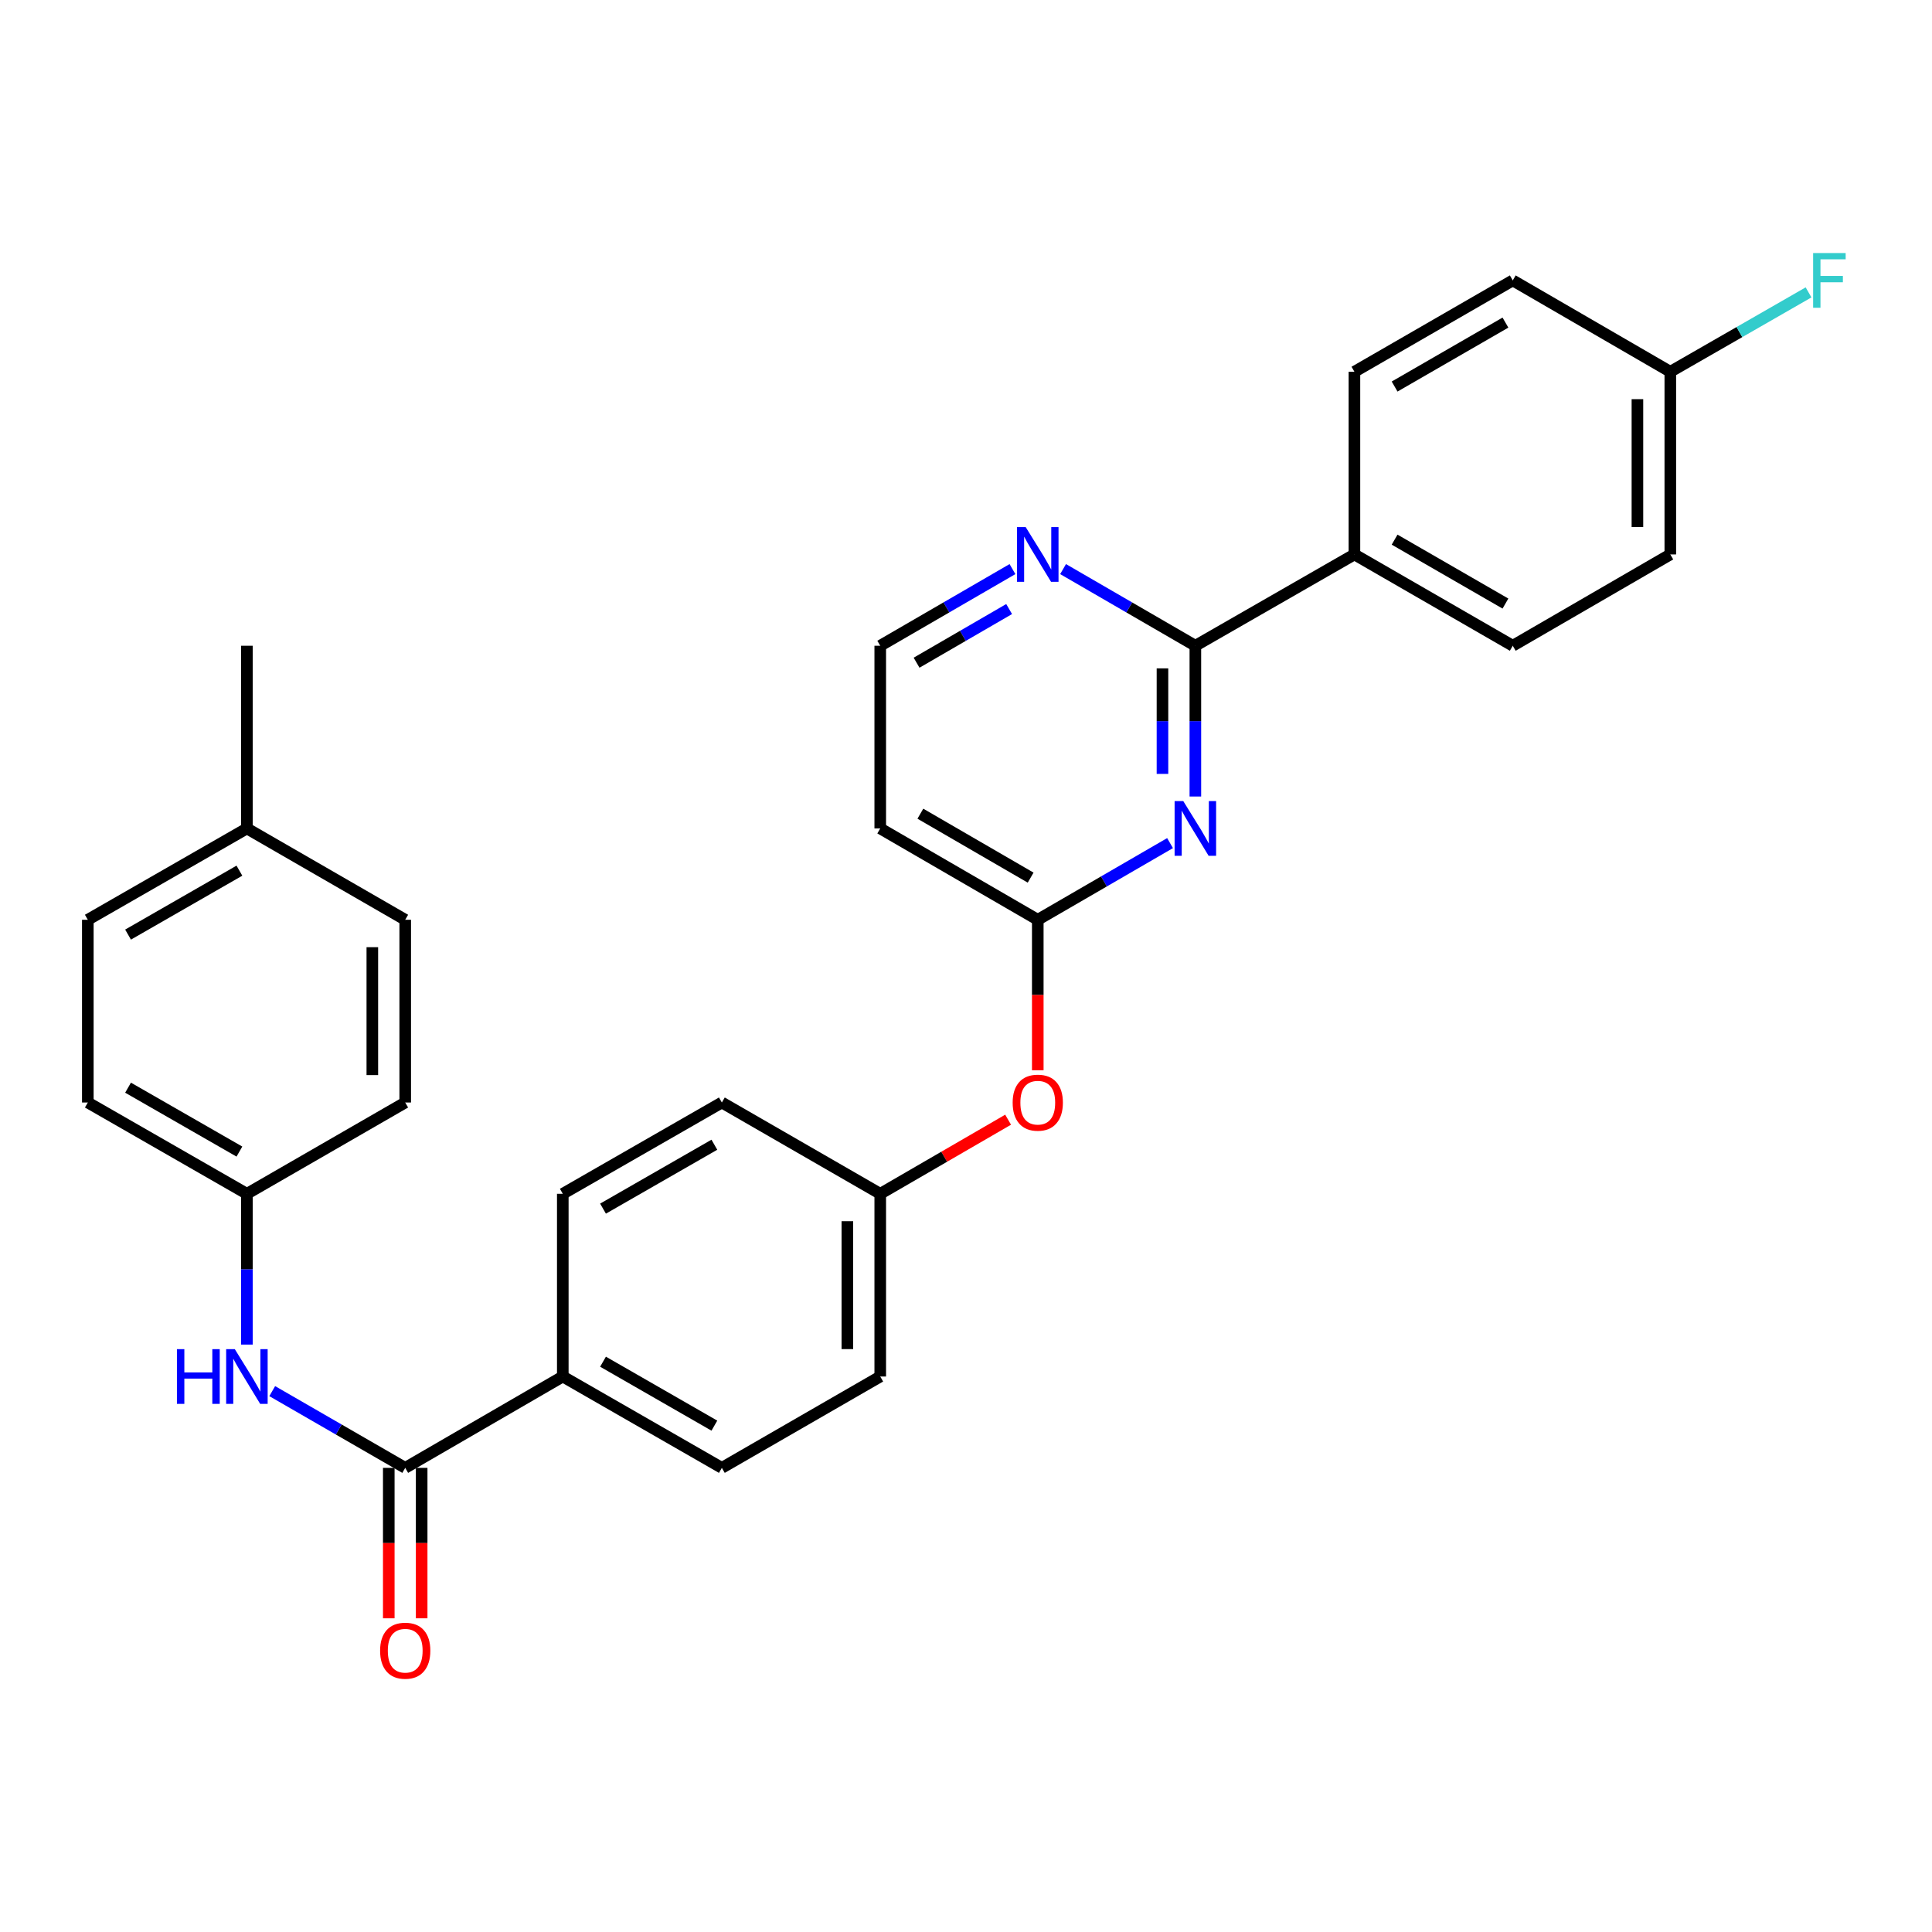 <?xml version='1.0' encoding='iso-8859-1'?>
<svg version='1.1' baseProfile='full'
              xmlns='http://www.w3.org/2000/svg'
                      xmlns:rdkit='http://www.rdkit.org/xml'
                      xmlns:xlink='http://www.w3.org/1999/xlink'
                  xml:space='preserve'
width='1000px' height='1000px' viewBox='0 0 1000 1000'>
<!-- END OF HEADER -->
<rect style='opacity:1.0;fill:#FFFFFF;stroke:none' width='1000' height='1000' x='0' y='0'> </rect>
<path class='bond-0' d='M 618.716,412.276 L 618.716,373.258' style='fill:none;fill-rule:evenodd;stroke:#0000FF;stroke-width:6px;stroke-linecap:butt;stroke-linejoin:miter;stroke-opacity:1' />
<path class='bond-0' d='M 618.716,373.258 L 618.716,334.24' style='fill:none;fill-rule:evenodd;stroke:#000000;stroke-width:6px;stroke-linecap:butt;stroke-linejoin:miter;stroke-opacity:1' />
<path class='bond-0' d='M 601.694,400.571 L 601.694,373.258' style='fill:none;fill-rule:evenodd;stroke:#0000FF;stroke-width:6px;stroke-linecap:butt;stroke-linejoin:miter;stroke-opacity:1' />
<path class='bond-0' d='M 601.694,373.258 L 601.694,345.945' style='fill:none;fill-rule:evenodd;stroke:#000000;stroke-width:6px;stroke-linecap:butt;stroke-linejoin:miter;stroke-opacity:1' />
<path class='bond-2' d='M 605.619,436.391 L 571.385,456.233' style='fill:none;fill-rule:evenodd;stroke:#0000FF;stroke-width:6px;stroke-linecap:butt;stroke-linejoin:miter;stroke-opacity:1' />
<path class='bond-2' d='M 571.385,456.233 L 537.15,476.075' style='fill:none;fill-rule:evenodd;stroke:#000000;stroke-width:6px;stroke-linecap:butt;stroke-linejoin:miter;stroke-opacity:1' />
<path class='bond-4' d='M 618.716,334.24 L 584.481,314.402' style='fill:none;fill-rule:evenodd;stroke:#000000;stroke-width:6px;stroke-linecap:butt;stroke-linejoin:miter;stroke-opacity:1' />
<path class='bond-4' d='M 584.481,314.402 L 550.247,294.563' style='fill:none;fill-rule:evenodd;stroke:#0000FF;stroke-width:6px;stroke-linecap:butt;stroke-linejoin:miter;stroke-opacity:1' />
<path class='bond-6' d='M 618.716,334.24 L 701.048,286.974' style='fill:none;fill-rule:evenodd;stroke:#000000;stroke-width:6px;stroke-linecap:butt;stroke-linejoin:miter;stroke-opacity:1' />
<path class='bond-1' d='M 209.741,759.765 L 291.298,712.48' style='fill:none;fill-rule:evenodd;stroke:#000000;stroke-width:6px;stroke-linecap:butt;stroke-linejoin:miter;stroke-opacity:1' />
<path class='bond-3' d='M 209.741,759.765 L 175.321,739.904' style='fill:none;fill-rule:evenodd;stroke:#000000;stroke-width:6px;stroke-linecap:butt;stroke-linejoin:miter;stroke-opacity:1' />
<path class='bond-3' d='M 175.321,739.904 L 140.901,720.043' style='fill:none;fill-rule:evenodd;stroke:#0000FF;stroke-width:6px;stroke-linecap:butt;stroke-linejoin:miter;stroke-opacity:1' />
<path class='bond-8' d='M 201.229,759.765 L 201.229,798.699' style='fill:none;fill-rule:evenodd;stroke:#000000;stroke-width:6px;stroke-linecap:butt;stroke-linejoin:miter;stroke-opacity:1' />
<path class='bond-8' d='M 201.229,798.699 L 201.229,837.632' style='fill:none;fill-rule:evenodd;stroke:#FF0000;stroke-width:6px;stroke-linecap:butt;stroke-linejoin:miter;stroke-opacity:1' />
<path class='bond-8' d='M 218.252,759.765 L 218.252,798.699' style='fill:none;fill-rule:evenodd;stroke:#000000;stroke-width:6px;stroke-linecap:butt;stroke-linejoin:miter;stroke-opacity:1' />
<path class='bond-8' d='M 218.252,798.699 L 218.252,837.632' style='fill:none;fill-rule:evenodd;stroke:#FF0000;stroke-width:6px;stroke-linecap:butt;stroke-linejoin:miter;stroke-opacity:1' />
<path class='bond-7' d='M 537.15,476.075 L 455.612,428.8' style='fill:none;fill-rule:evenodd;stroke:#000000;stroke-width:6px;stroke-linecap:butt;stroke-linejoin:miter;stroke-opacity:1' />
<path class='bond-7' d='M 533.458,454.258 L 476.381,421.165' style='fill:none;fill-rule:evenodd;stroke:#000000;stroke-width:6px;stroke-linecap:butt;stroke-linejoin:miter;stroke-opacity:1' />
<path class='bond-9' d='M 537.15,476.075 L 537.15,515.023' style='fill:none;fill-rule:evenodd;stroke:#000000;stroke-width:6px;stroke-linecap:butt;stroke-linejoin:miter;stroke-opacity:1' />
<path class='bond-9' d='M 537.15,515.023 L 537.15,553.97' style='fill:none;fill-rule:evenodd;stroke:#FF0000;stroke-width:6px;stroke-linecap:butt;stroke-linejoin:miter;stroke-opacity:1' />
<path class='bond-14' d='M 127.796,695.956 L 127.796,656.934' style='fill:none;fill-rule:evenodd;stroke:#0000FF;stroke-width:6px;stroke-linecap:butt;stroke-linejoin:miter;stroke-opacity:1' />
<path class='bond-14' d='M 127.796,656.934 L 127.796,617.911' style='fill:none;fill-rule:evenodd;stroke:#000000;stroke-width:6px;stroke-linecap:butt;stroke-linejoin:miter;stroke-opacity:1' />
<path class='bond-29' d='M 524.054,294.566 L 489.833,314.403' style='fill:none;fill-rule:evenodd;stroke:#0000FF;stroke-width:6px;stroke-linecap:butt;stroke-linejoin:miter;stroke-opacity:1' />
<path class='bond-29' d='M 489.833,314.403 L 455.612,334.24' style='fill:none;fill-rule:evenodd;stroke:#000000;stroke-width:6px;stroke-linecap:butt;stroke-linejoin:miter;stroke-opacity:1' />
<path class='bond-29' d='M 522.325,315.244 L 498.37,329.13' style='fill:none;fill-rule:evenodd;stroke:#0000FF;stroke-width:6px;stroke-linecap:butt;stroke-linejoin:miter;stroke-opacity:1' />
<path class='bond-29' d='M 498.37,329.13 L 474.415,343.016' style='fill:none;fill-rule:evenodd;stroke:#000000;stroke-width:6px;stroke-linecap:butt;stroke-linejoin:miter;stroke-opacity:1' />
<path class='bond-5' d='M 291.298,712.48 L 373.63,759.765' style='fill:none;fill-rule:evenodd;stroke:#000000;stroke-width:6px;stroke-linecap:butt;stroke-linejoin:miter;stroke-opacity:1' />
<path class='bond-5' d='M 312.125,704.812 L 369.758,737.911' style='fill:none;fill-rule:evenodd;stroke:#000000;stroke-width:6px;stroke-linecap:butt;stroke-linejoin:miter;stroke-opacity:1' />
<path class='bond-31' d='M 291.298,712.48 L 291.298,617.911' style='fill:none;fill-rule:evenodd;stroke:#000000;stroke-width:6px;stroke-linecap:butt;stroke-linejoin:miter;stroke-opacity:1' />
<path class='bond-12' d='M 701.048,286.974 L 783.002,334.24' style='fill:none;fill-rule:evenodd;stroke:#000000;stroke-width:6px;stroke-linecap:butt;stroke-linejoin:miter;stroke-opacity:1' />
<path class='bond-12' d='M 721.846,279.318 L 779.214,312.404' style='fill:none;fill-rule:evenodd;stroke:#000000;stroke-width:6px;stroke-linecap:butt;stroke-linejoin:miter;stroke-opacity:1' />
<path class='bond-13' d='M 701.048,286.974 L 701.048,192.424' style='fill:none;fill-rule:evenodd;stroke:#000000;stroke-width:6px;stroke-linecap:butt;stroke-linejoin:miter;stroke-opacity:1' />
<path class='bond-15' d='M 455.612,428.8 L 455.612,334.24' style='fill:none;fill-rule:evenodd;stroke:#000000;stroke-width:6px;stroke-linecap:butt;stroke-linejoin:miter;stroke-opacity:1' />
<path class='bond-16' d='M 521.794,579.554 L 488.703,598.733' style='fill:none;fill-rule:evenodd;stroke:#FF0000;stroke-width:6px;stroke-linecap:butt;stroke-linejoin:miter;stroke-opacity:1' />
<path class='bond-16' d='M 488.703,598.733 L 455.612,617.911' style='fill:none;fill-rule:evenodd;stroke:#000000;stroke-width:6px;stroke-linecap:butt;stroke-linejoin:miter;stroke-opacity:1' />
<path class='bond-10' d='M 291.298,617.911 L 373.63,570.654' style='fill:none;fill-rule:evenodd;stroke:#000000;stroke-width:6px;stroke-linecap:butt;stroke-linejoin:miter;stroke-opacity:1' />
<path class='bond-10' d='M 312.121,625.586 L 369.754,592.506' style='fill:none;fill-rule:evenodd;stroke:#000000;stroke-width:6px;stroke-linecap:butt;stroke-linejoin:miter;stroke-opacity:1' />
<path class='bond-11' d='M 373.63,759.765 L 455.612,712.48' style='fill:none;fill-rule:evenodd;stroke:#000000;stroke-width:6px;stroke-linecap:butt;stroke-linejoin:miter;stroke-opacity:1' />
<path class='bond-20' d='M 783.002,334.24 L 864.55,286.974' style='fill:none;fill-rule:evenodd;stroke:#000000;stroke-width:6px;stroke-linecap:butt;stroke-linejoin:miter;stroke-opacity:1' />
<path class='bond-21' d='M 701.048,192.424 L 783.002,145.139' style='fill:none;fill-rule:evenodd;stroke:#000000;stroke-width:6px;stroke-linecap:butt;stroke-linejoin:miter;stroke-opacity:1' />
<path class='bond-21' d='M 721.849,200.075 L 779.216,166.976' style='fill:none;fill-rule:evenodd;stroke:#000000;stroke-width:6px;stroke-linecap:butt;stroke-linejoin:miter;stroke-opacity:1' />
<path class='bond-24' d='M 127.796,617.911 L 209.741,570.654' style='fill:none;fill-rule:evenodd;stroke:#000000;stroke-width:6px;stroke-linecap:butt;stroke-linejoin:miter;stroke-opacity:1' />
<path class='bond-25' d='M 127.796,617.911 L 45.455,570.654' style='fill:none;fill-rule:evenodd;stroke:#000000;stroke-width:6px;stroke-linecap:butt;stroke-linejoin:miter;stroke-opacity:1' />
<path class='bond-25' d='M 123.918,596.058 L 66.279,562.979' style='fill:none;fill-rule:evenodd;stroke:#000000;stroke-width:6px;stroke-linecap:butt;stroke-linejoin:miter;stroke-opacity:1' />
<path class='bond-18' d='M 455.612,617.911 L 373.63,570.654' style='fill:none;fill-rule:evenodd;stroke:#000000;stroke-width:6px;stroke-linecap:butt;stroke-linejoin:miter;stroke-opacity:1' />
<path class='bond-19' d='M 455.612,617.911 L 455.612,712.48' style='fill:none;fill-rule:evenodd;stroke:#000000;stroke-width:6px;stroke-linecap:butt;stroke-linejoin:miter;stroke-opacity:1' />
<path class='bond-19' d='M 438.59,632.096 L 438.59,698.295' style='fill:none;fill-rule:evenodd;stroke:#000000;stroke-width:6px;stroke-linecap:butt;stroke-linejoin:miter;stroke-opacity:1' />
<path class='bond-17' d='M 864.55,192.424 L 783.002,145.139' style='fill:none;fill-rule:evenodd;stroke:#000000;stroke-width:6px;stroke-linecap:butt;stroke-linejoin:miter;stroke-opacity:1' />
<path class='bond-22' d='M 864.55,192.424 L 900.324,171.88' style='fill:none;fill-rule:evenodd;stroke:#000000;stroke-width:6px;stroke-linecap:butt;stroke-linejoin:miter;stroke-opacity:1' />
<path class='bond-22' d='M 900.324,171.88 L 936.098,151.337' style='fill:none;fill-rule:evenodd;stroke:#33CCCC;stroke-width:6px;stroke-linecap:butt;stroke-linejoin:miter;stroke-opacity:1' />
<path class='bond-30' d='M 864.55,192.424 L 864.55,286.974' style='fill:none;fill-rule:evenodd;stroke:#000000;stroke-width:6px;stroke-linecap:butt;stroke-linejoin:miter;stroke-opacity:1' />
<path class='bond-30' d='M 847.527,206.606 L 847.527,272.792' style='fill:none;fill-rule:evenodd;stroke:#000000;stroke-width:6px;stroke-linecap:butt;stroke-linejoin:miter;stroke-opacity:1' />
<path class='bond-23' d='M 127.796,428.8 L 45.455,476.075' style='fill:none;fill-rule:evenodd;stroke:#000000;stroke-width:6px;stroke-linecap:butt;stroke-linejoin:miter;stroke-opacity:1' />
<path class='bond-23' d='M 123.921,450.654 L 66.281,483.747' style='fill:none;fill-rule:evenodd;stroke:#000000;stroke-width:6px;stroke-linecap:butt;stroke-linejoin:miter;stroke-opacity:1' />
<path class='bond-28' d='M 127.796,428.8 L 127.796,334.24' style='fill:none;fill-rule:evenodd;stroke:#000000;stroke-width:6px;stroke-linecap:butt;stroke-linejoin:miter;stroke-opacity:1' />
<path class='bond-32' d='M 127.796,428.8 L 209.741,476.075' style='fill:none;fill-rule:evenodd;stroke:#000000;stroke-width:6px;stroke-linecap:butt;stroke-linejoin:miter;stroke-opacity:1' />
<path class='bond-26' d='M 209.741,570.654 L 209.741,476.075' style='fill:none;fill-rule:evenodd;stroke:#000000;stroke-width:6px;stroke-linecap:butt;stroke-linejoin:miter;stroke-opacity:1' />
<path class='bond-26' d='M 192.718,556.468 L 192.718,490.262' style='fill:none;fill-rule:evenodd;stroke:#000000;stroke-width:6px;stroke-linecap:butt;stroke-linejoin:miter;stroke-opacity:1' />
<path class='bond-27' d='M 45.455,570.654 L 45.455,476.075' style='fill:none;fill-rule:evenodd;stroke:#000000;stroke-width:6px;stroke-linecap:butt;stroke-linejoin:miter;stroke-opacity:1' />
<path  class='atom-0' d='M 612.456 414.64
L 621.736 429.64
Q 622.656 431.12, 624.136 433.8
Q 625.616 436.48, 625.696 436.64
L 625.696 414.64
L 629.456 414.64
L 629.456 442.96
L 625.576 442.96
L 615.616 426.56
Q 614.456 424.64, 613.216 422.44
Q 612.016 420.24, 611.656 419.56
L 611.656 442.96
L 607.976 442.96
L 607.976 414.64
L 612.456 414.64
' fill='#0000FF'/>
<path  class='atom-4' d='M 91.576 698.32
L 95.416 698.32
L 95.416 710.36
L 109.896 710.36
L 109.896 698.32
L 113.736 698.32
L 113.736 726.64
L 109.896 726.64
L 109.896 713.56
L 95.416 713.56
L 95.416 726.64
L 91.576 726.64
L 91.576 698.32
' fill='#0000FF'/>
<path  class='atom-4' d='M 121.536 698.32
L 130.816 713.32
Q 131.736 714.8, 133.216 717.48
Q 134.696 720.16, 134.776 720.32
L 134.776 698.32
L 138.536 698.32
L 138.536 726.64
L 134.656 726.64
L 124.696 710.24
Q 123.536 708.32, 122.296 706.12
Q 121.096 703.92, 120.736 703.24
L 120.736 726.64
L 117.056 726.64
L 117.056 698.32
L 121.536 698.32
' fill='#0000FF'/>
<path  class='atom-5' d='M 530.89 272.814
L 540.17 287.814
Q 541.09 289.294, 542.57 291.974
Q 544.05 294.654, 544.13 294.814
L 544.13 272.814
L 547.89 272.814
L 547.89 301.134
L 544.01 301.134
L 534.05 284.734
Q 532.89 282.814, 531.65 280.614
Q 530.45 278.414, 530.09 277.734
L 530.09 301.134
L 526.41 301.134
L 526.41 272.814
L 530.89 272.814
' fill='#0000FF'/>
<path  class='atom-9' d='M 196.741 854.396
Q 196.741 847.596, 200.101 843.796
Q 203.461 839.996, 209.741 839.996
Q 216.021 839.996, 219.381 843.796
Q 222.741 847.596, 222.741 854.396
Q 222.741 861.276, 219.341 865.196
Q 215.941 869.076, 209.741 869.076
Q 203.501 869.076, 200.101 865.196
Q 196.741 861.316, 196.741 854.396
M 209.741 865.876
Q 214.061 865.876, 216.381 862.996
Q 218.741 860.076, 218.741 854.396
Q 218.741 848.836, 216.381 846.036
Q 214.061 843.196, 209.741 843.196
Q 205.421 843.196, 203.061 845.996
Q 200.741 848.796, 200.741 854.396
Q 200.741 860.116, 203.061 862.996
Q 205.421 865.876, 209.741 865.876
' fill='#FF0000'/>
<path  class='atom-10' d='M 524.15 570.734
Q 524.15 563.934, 527.51 560.134
Q 530.87 556.334, 537.15 556.334
Q 543.43 556.334, 546.79 560.134
Q 550.15 563.934, 550.15 570.734
Q 550.15 577.614, 546.75 581.534
Q 543.35 585.414, 537.15 585.414
Q 530.91 585.414, 527.51 581.534
Q 524.15 577.654, 524.15 570.734
M 537.15 582.214
Q 541.47 582.214, 543.79 579.334
Q 546.15 576.414, 546.15 570.734
Q 546.15 565.174, 543.79 562.374
Q 541.47 559.534, 537.15 559.534
Q 532.83 559.534, 530.47 562.334
Q 528.15 565.134, 528.15 570.734
Q 528.15 576.454, 530.47 579.334
Q 532.83 582.214, 537.15 582.214
' fill='#FF0000'/>
<path  class='atom-23' d='M 938.471 130.979
L 955.311 130.979
L 955.311 134.219
L 942.271 134.219
L 942.271 142.819
L 953.871 142.819
L 953.871 146.099
L 942.271 146.099
L 942.271 159.299
L 938.471 159.299
L 938.471 130.979
' fill='#33CCCC'/>
</svg>
